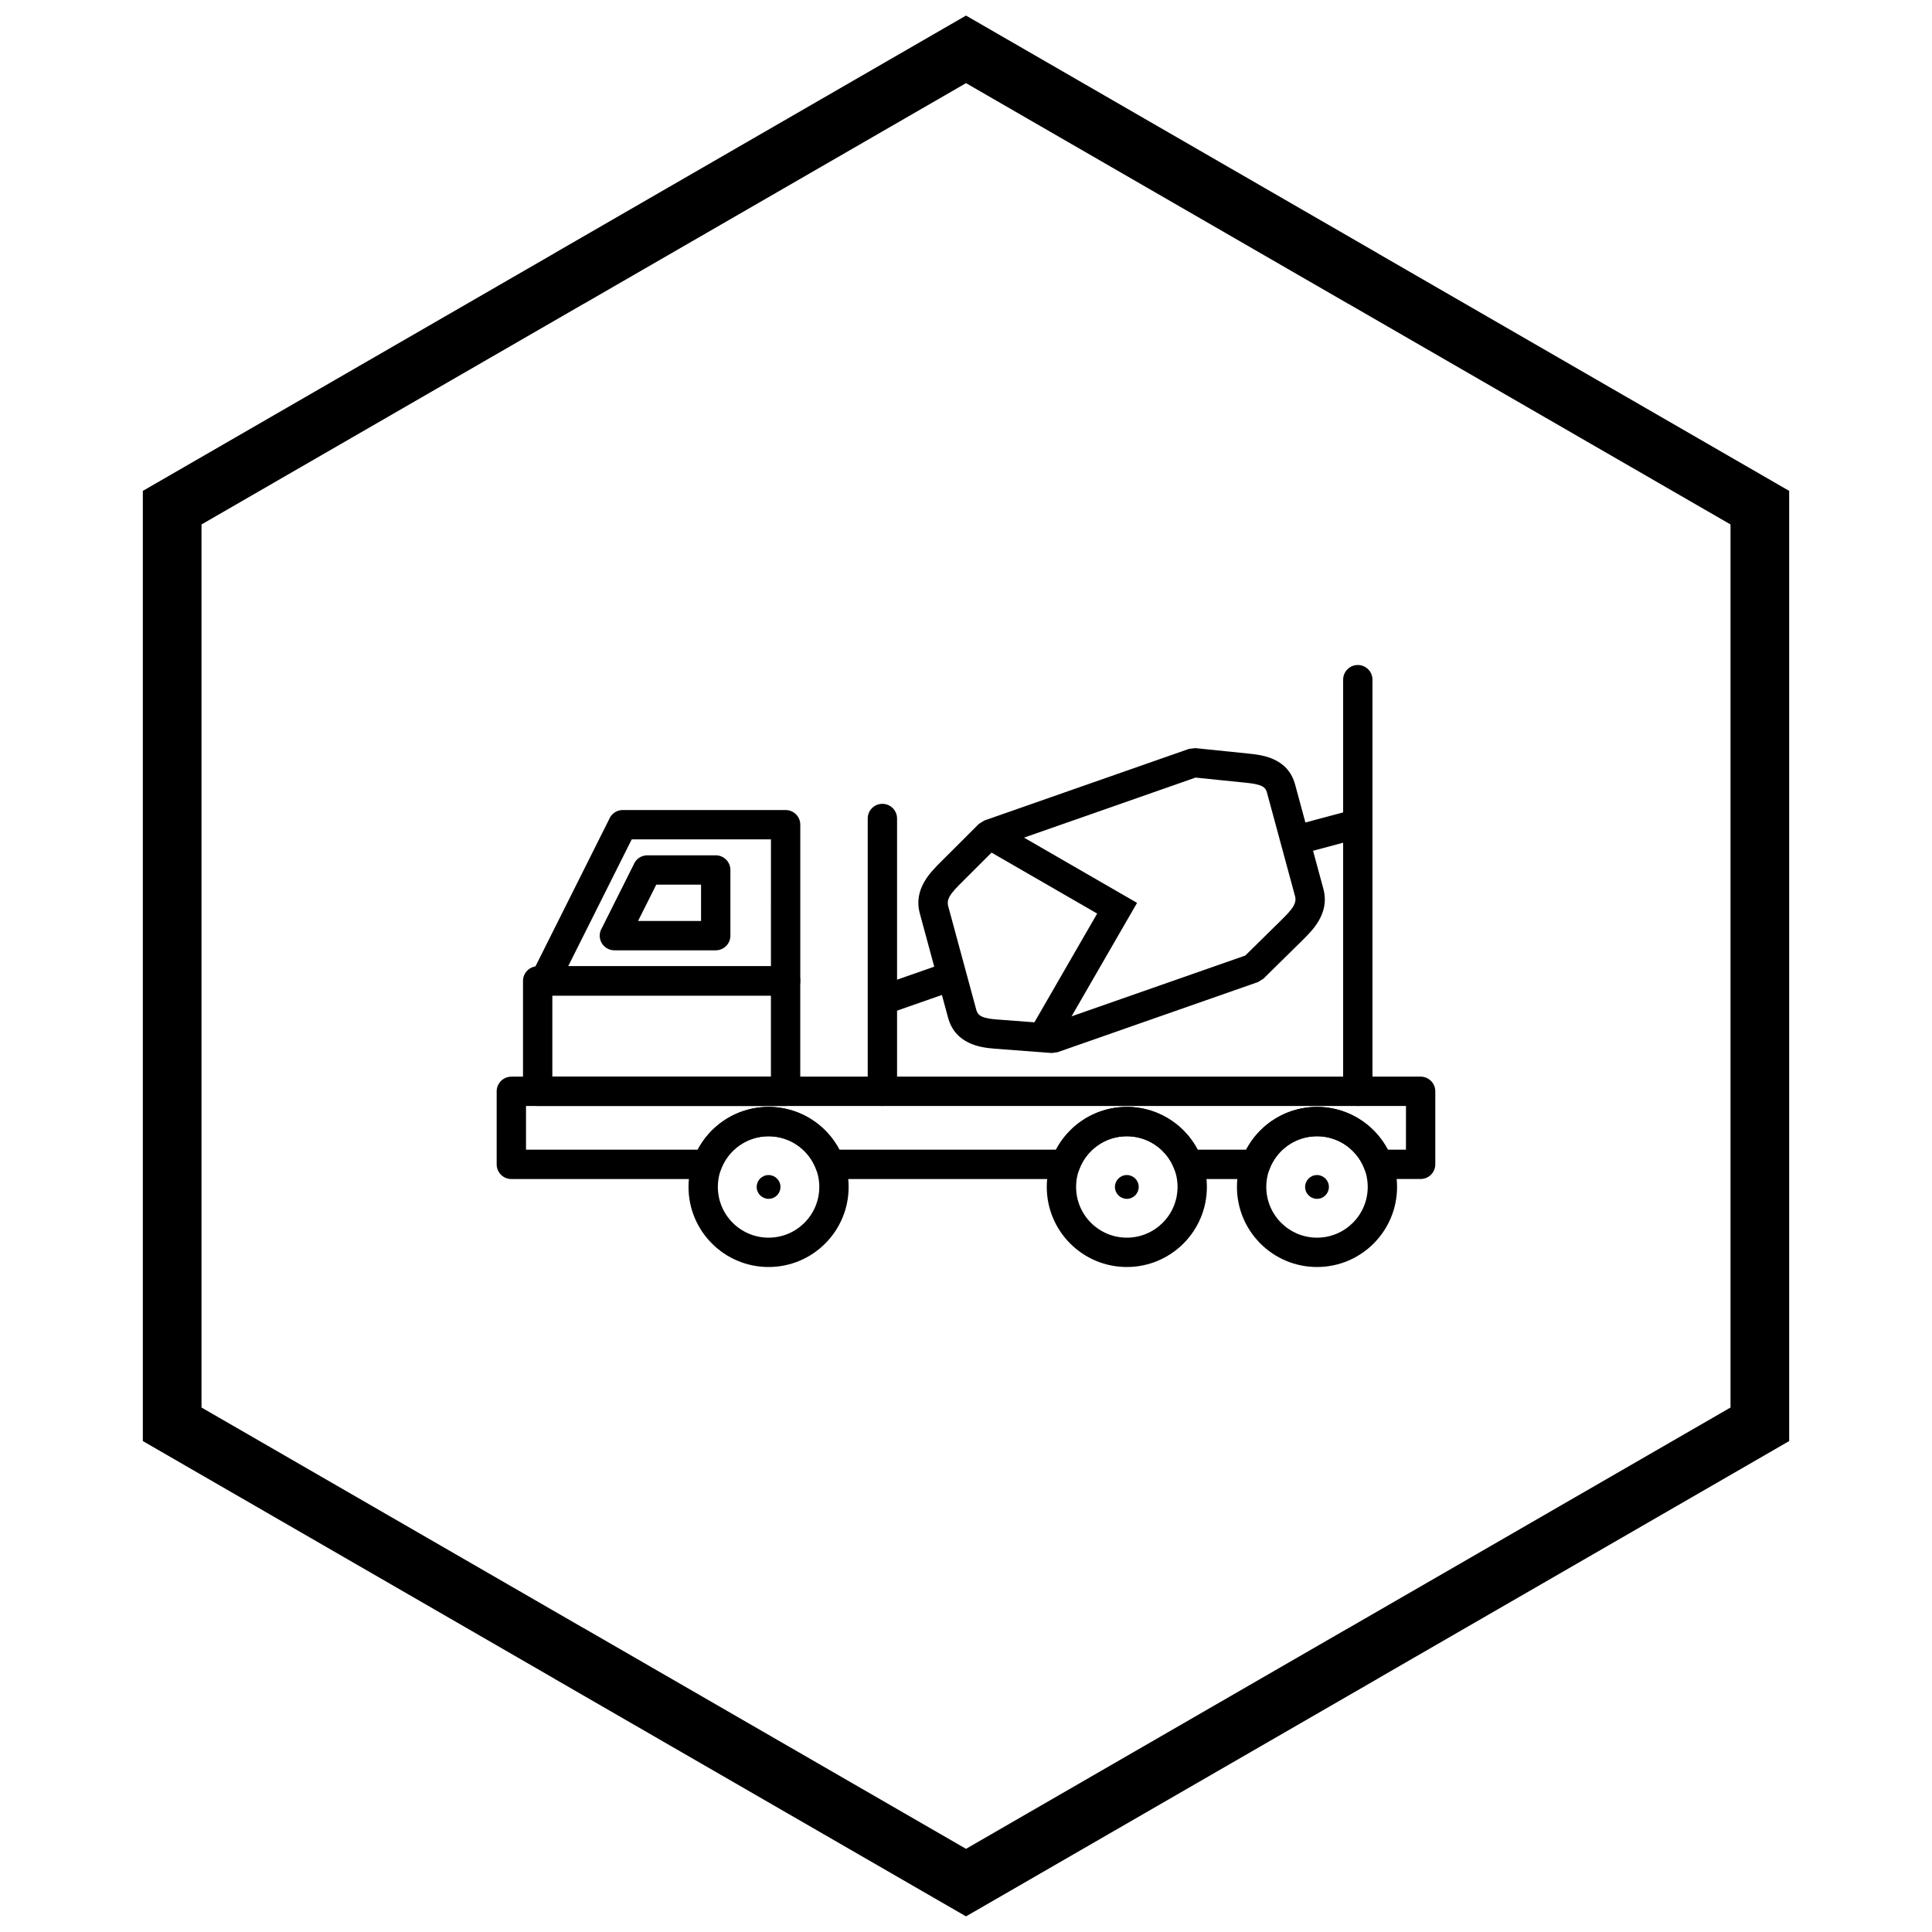 <?xml version="1.0" encoding="UTF-8"?>
<!-- Uploaded to: ICON Repo, www.svgrepo.com, Generator: ICON Repo Mixer Tools -->
<svg width="800px" height="800px" version="1.1" viewBox="144 144 512 512" xmlns="http://www.w3.org/2000/svg">
 <defs>
  <clipPath id="a">
   <path d="m181 148.09h438v503.81h-438z"/>
  </clipPath>
 </defs>
 <path d="m408.05 361.75 33.926 19.586 3.359 1.938-1.934 3.344-19.207 33.27-6.707-3.856 17.273-29.926-30.566-17.645z"/>
 <path d="m286.49 400.07h65.699c2.144 0 3.887 1.738 3.887 3.887v29.25c0 2.144-1.738 3.887-3.887 3.887h-65.699c-2.144 0-3.887-1.738-3.887-3.887v-29.25c0-2.144 1.738-3.887 3.887-3.887zm61.812 7.773h-57.926v21.477h57.926z"/>
 <path d="m279.51 429.32h240.97c2.144 0 3.887 1.738 3.887 3.887v19.352c0 2.144-1.738 3.887-3.887 3.887h-11.203c-1.742 0-3.219-1.148-3.711-2.727-0.969-2.516-2.684-4.672-4.871-6.195-2.172-1.512-4.816-2.402-7.672-2.402-2.856 0-5.5 0.887-7.672 2.402-2.242 1.562-3.984 3.781-4.941 6.375l-3.644-1.336 3.644 1.348c-0.59 1.594-2.109 2.57-3.715 2.539h-17.816c-1.742 0-3.219-1.148-3.711-2.727-0.969-2.516-2.684-4.672-4.871-6.195-2.172-1.512-4.816-2.402-7.672-2.402-2.856 0-5.5 0.887-7.672 2.402-2.242 1.562-3.984 3.781-4.941 6.375l-3.644-1.336 3.644 1.348c-0.59 1.594-2.109 2.57-3.715 2.539h-62.367c-1.742 0-3.219-1.148-3.711-2.727-0.969-2.516-2.684-4.672-4.871-6.195-2.172-1.512-4.816-2.402-7.672-2.402-2.856 0-5.5 0.887-7.672 2.402-2.242 1.562-3.984 3.781-4.941 6.375l-3.644-1.336 3.644 1.348c-0.59 1.594-2.109 2.57-3.715 2.539h-51.836c-2.144 0-3.887-1.738-3.887-3.887v-19.352c0-2.144 1.738-3.887 3.887-3.887zm237.09 7.773h-233.2v11.578h45.516c1.59-3.012 3.883-5.594 6.656-7.527 3.438-2.394 7.609-3.797 12.105-3.797 4.496 0 8.672 1.402 12.105 3.797 2.773 1.934 5.066 4.516 6.656 7.527h57.426c1.59-3.012 3.883-5.594 6.656-7.527 3.438-2.394 7.609-3.797 12.105-3.797s8.672 1.402 12.105 3.797c2.773 1.934 5.066 4.516 6.656 7.527h12.875c1.59-3.012 3.883-5.594 6.656-7.527 3.438-2.394 7.609-3.797 12.105-3.797 4.496 0 8.672 1.402 12.105 3.797 2.773 1.934 5.066 4.516 6.656 7.527h4.812z"/>
 <path d="m348.31 366.44h-36.895l-16.844 33.625h53.738zm-39.277-7.773h43.164c2.144 0 3.887 1.738 3.887 3.887v41.398c0 2.144-1.738 3.887-3.887 3.887h-63.844c-0.605 0.008-1.219-0.121-1.797-0.41-1.918-0.961-2.695-3.297-1.734-5.215l0.016 0.008 20.57-41.074c0.562-1.453 1.973-2.481 3.625-2.481z"/>
 <path d="m329.79 378.44h-11.875l-4.824 9.629h16.695v-9.629zm-14.258-7.773h18.145c2.144 0 3.887 1.738 3.887 3.887v17.402c0 2.144-1.738 3.887-3.887 3.887h-26.801c-0.605 0.008-1.219-0.121-1.797-0.41-1.918-0.961-2.695-3.297-1.734-5.215l0.016 0.008 8.551-17.074c0.562-1.453 1.973-2.481 3.625-2.481z"/>
 <path d="m347.68 437.34c5.856 0 11.16 2.375 15 6.215 3.84 3.84 6.215 9.141 6.215 15 0 5.856-2.375 11.16-6.215 15-3.84 3.84-9.141 6.215-15 6.215-5.856 0-11.16-2.375-15-6.215-3.84-3.84-6.215-9.141-6.215-15 0-5.856 2.375-11.16 6.215-15 3.84-3.84 9.141-6.215 15-6.215zm9.504 11.707c-2.43-2.43-5.793-3.938-9.504-3.938-3.711 0-7.07 1.504-9.504 3.938-2.43 2.43-3.938 5.793-3.938 9.504 0 3.711 1.504 7.07 3.938 9.504 2.43 2.43 5.793 3.938 9.504 3.938 3.711 0 7.07-1.504 9.504-3.938 2.43-2.43 3.938-5.793 3.938-9.504 0-3.711-1.504-7.07-3.938-9.504z"/>
 <path d="m442.62 437.34c5.856 0 11.16 2.375 15 6.215s6.215 9.141 6.215 15c0 5.856-2.375 11.16-6.215 15s-9.141 6.215-15 6.215c-5.856 0-11.16-2.375-15-6.215s-6.215-9.141-6.215-15c0-5.856 2.375-11.16 6.215-15s9.141-6.215 15-6.215zm9.504 11.707c-2.43-2.43-5.793-3.938-9.504-3.938s-7.07 1.504-9.504 3.938c-2.43 2.43-3.938 5.793-3.938 9.504 0 3.711 1.504 7.07 3.938 9.504 2.43 2.43 5.793 3.938 9.504 3.938s7.07-1.504 9.504-3.938c2.43-2.43 3.938-5.793 3.938-9.504 0-3.711-1.504-7.07-3.938-9.504z"/>
 <path d="m493.02 437.34c5.856 0 11.16 2.375 15 6.215 3.84 3.84 6.215 9.141 6.215 15 0 5.856-2.375 11.16-6.215 15-3.84 3.84-9.141 6.215-15 6.215-5.856 0-11.16-2.375-15-6.215-3.84-3.84-6.215-9.141-6.215-15 0-5.856 2.375-11.16 6.215-15 3.84-3.84 9.141-6.215 15-6.215zm9.504 11.707c-2.43-2.43-5.793-3.938-9.504-3.938-3.711 0-7.07 1.504-9.504 3.938-2.43 2.43-3.938 5.793-3.938 9.504 0 3.711 1.504 7.07 3.938 9.504 2.434 2.43 5.793 3.938 9.504 3.938 3.711 0 7.07-1.504 9.504-3.938 2.43-2.43 3.938-5.793 3.938-9.504 0-3.711-1.504-7.07-3.938-9.504z"/>
 <path d="m493.02 455.4c1.738 0 3.152 1.41 3.152 3.152 0 1.738-1.41 3.152-3.152 3.152-1.738 0-3.152-1.41-3.152-3.152 0-1.738 1.41-3.152 3.152-3.152z" fill-rule="evenodd"/>
 <path d="m442.62 455.4c1.738 0 3.152 1.41 3.152 3.152 0 1.738-1.41 3.152-3.152 3.152-1.738 0-3.152-1.41-3.152-3.152 0-1.738 1.41-3.152 3.152-3.152z" fill-rule="evenodd"/>
 <path d="m347.68 455.4c1.738 0 3.152 1.41 3.152 3.152 0 1.738-1.41 3.152-3.152 3.152-1.738 0-3.152-1.41-3.152-3.152 0-1.738 1.41-3.152 3.152-3.152z" fill-rule="evenodd"/>
 <path d="m381.73 360.91c0-2.144-1.738-3.887-3.887-3.887-2.144 0-3.887 1.738-3.887 3.887v72.297c0 2.144 1.738 3.887 3.887 3.887 2.144 0 3.887-1.738 3.887-3.887z"/>
 <path d="m393.54 372.2 9.863-9.848 1.457-0.91 54.234-18.98 1.672-0.199 14.145 1.449c2.32 0.238 4.652 0.578 6.781 1.59 2.586 1.227 4.613 3.231 5.539 6.656l7.457 27.516c0.895 3.301 0.234 6.062-1.215 8.547-1.211 2.082-2.883 3.754-4.562 5.41l-10.086 9.93-1.441 0.895-53.117 18.59-1.562 0.211-15.039-1.137c-2.363-0.18-4.754-0.535-6.922-1.582-2.57-1.242-4.586-3.273-5.508-6.684l-7.457-27.516c-0.895-3.301-0.223-6.062 1.234-8.555 1.219-2.082 2.871-3.734 4.527-5.387zm14.711-3.738-9.242 9.234c-1.305 1.305-2.609 2.606-3.312 3.809-0.465 0.793-0.684 1.648-0.414 2.633l7.457 27.516c0.238 0.879 0.742 1.395 1.379 1.703 1.043 0.504 2.555 0.703 4.129 0.82l14.25 1.078 51.516-18.027 9.469-9.32c1.301-1.281 2.582-2.559 3.289-3.769 0.469-0.805 0.691-1.672 0.426-2.656l-7.457-27.516c-0.23-0.855-0.727-1.352-1.352-1.648-1.082-0.512-2.652-0.727-4.262-0.891l-13.289-1.359-52.578 18.402z"/>
 <path d="m397.54 406.3-21.031 7.359-2.551-7.316 21.031-7.359z"/>
 <path d="m507.72 324.12c0-2.144-1.738-3.887-3.887-3.887-2.144 0-3.887 1.738-3.887 3.887v109.09c0 2.144 1.738 3.887 3.887 3.887 2.144 0 3.887-1.738 3.887-3.887z"/>
 <path d="m486.2 362.97 16.469-4.41 2.004 7.5-16.469 4.41z"/>
 <g clip-path="url(#a)">
  <path d="m403.89 150.37 105.19 60.73-0.008 0.012 105.16 60.715 3.918 2.262v251.81l-3.918 2.262-105.16 60.715 0.008 0.012-105.19 60.73-3.887 2.242-3.887-2.242-105.19-60.73 0.008-0.012-105.16-60.715-3.918-2.262v-251.81l3.918-2.262 105.16-60.715-0.008-0.012 105.19-60.73 3.887-2.242zm97.414 74.148-101.3-58.484-101.3 58.484h-0.031l-101.27 58.469v234.02l101.27 58.469h0.031l101.3 58.484 101.3-58.484h0.031l101.27-58.469v-234.02l-101.27-58.469z"/>
 </g>
</svg>